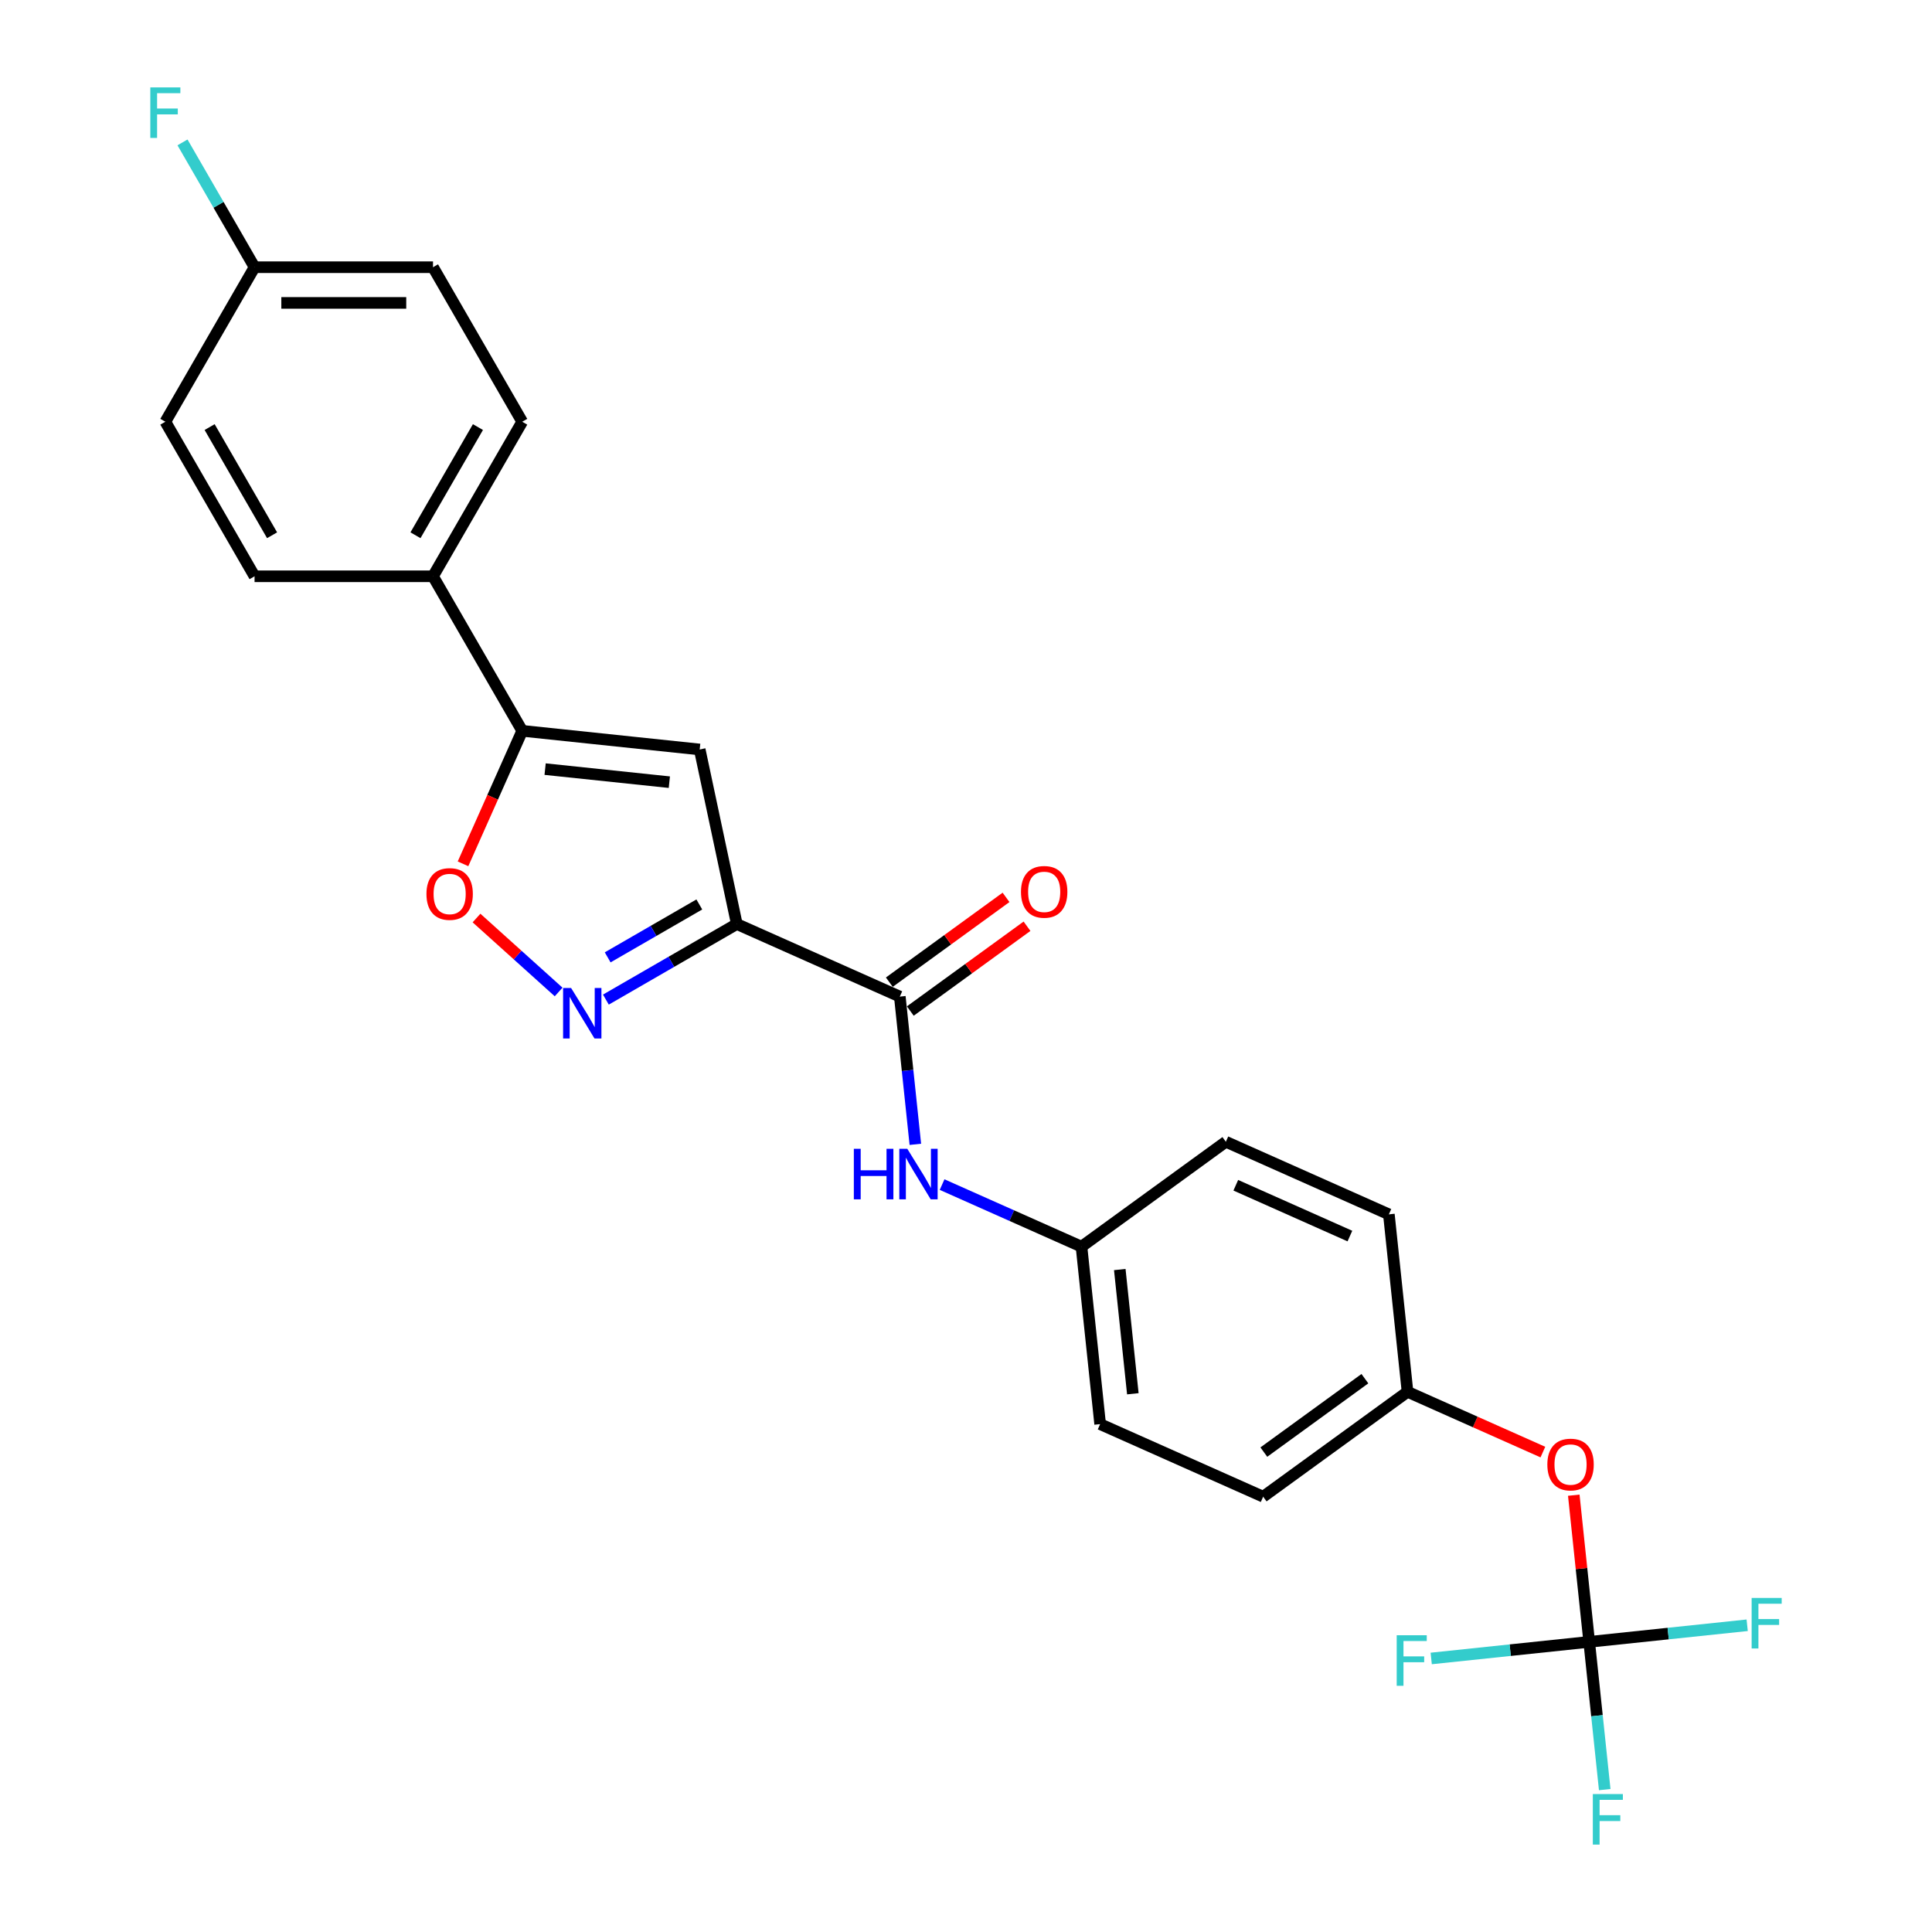 <?xml version='1.0' encoding='iso-8859-1'?>
<svg version='1.1' baseProfile='full'
              xmlns='http://www.w3.org/2000/svg'
                      xmlns:rdkit='http://www.rdkit.org/xml'
                      xmlns:xlink='http://www.w3.org/1999/xlink'
                  xml:space='preserve'
width='1000px' height='1000px' viewBox='0 0 1000 1000'>
<!-- END OF HEADER -->
<rect style='opacity:1.0;fill:#FFFFFF;stroke:none' width='1000' height='1000' x='0' y='0'> </rect>
<path class='bond-0' d='M 381.365,478.273 L 347.485,497.834' style='fill:none;fill-rule:evenodd;stroke:#000000;stroke-width:6px;stroke-linecap:butt;stroke-linejoin:miter;stroke-opacity:1' />
<path class='bond-0' d='M 347.485,497.834 L 313.605,517.394' style='fill:none;fill-rule:evenodd;stroke:#0000FF;stroke-width:6px;stroke-linecap:butt;stroke-linejoin:miter;stroke-opacity:1' />
<path class='bond-0' d='M 361.965,468.143 L 338.249,481.836' style='fill:none;fill-rule:evenodd;stroke:#000000;stroke-width:6px;stroke-linecap:butt;stroke-linejoin:miter;stroke-opacity:1' />
<path class='bond-0' d='M 338.249,481.836 L 314.533,495.528' style='fill:none;fill-rule:evenodd;stroke:#0000FF;stroke-width:6px;stroke-linecap:butt;stroke-linejoin:miter;stroke-opacity:1' />
<path class='bond-1' d='M 381.365,478.273 L 362.162,387.928' style='fill:none;fill-rule:evenodd;stroke:#000000;stroke-width:6px;stroke-linecap:butt;stroke-linejoin:miter;stroke-opacity:1' />
<path class='bond-3' d='M 381.365,478.273 L 465.743,515.84' style='fill:none;fill-rule:evenodd;stroke:#000000;stroke-width:6px;stroke-linecap:butt;stroke-linejoin:miter;stroke-opacity:1' />
<path class='bond-4' d='M 289.147,513.444 L 267.894,494.308' style='fill:none;fill-rule:evenodd;stroke:#0000FF;stroke-width:6px;stroke-linecap:butt;stroke-linejoin:miter;stroke-opacity:1' />
<path class='bond-4' d='M 267.894,494.308 L 246.642,475.171' style='fill:none;fill-rule:evenodd;stroke:#FF0000;stroke-width:6px;stroke-linecap:butt;stroke-linejoin:miter;stroke-opacity:1' />
<path class='bond-2' d='M 362.162,387.928 L 270.304,378.273' style='fill:none;fill-rule:evenodd;stroke:#000000;stroke-width:6px;stroke-linecap:butt;stroke-linejoin:miter;stroke-opacity:1' />
<path class='bond-2' d='M 346.452,404.851 L 282.152,398.093' style='fill:none;fill-rule:evenodd;stroke:#000000;stroke-width:6px;stroke-linecap:butt;stroke-linejoin:miter;stroke-opacity:1' />
<path class='bond-7' d='M 270.304,378.273 L 224.123,298.284' style='fill:none;fill-rule:evenodd;stroke:#000000;stroke-width:6px;stroke-linecap:butt;stroke-linejoin:miter;stroke-opacity:1' />
<path class='bond-25' d='M 270.304,378.273 L 254.979,412.695' style='fill:none;fill-rule:evenodd;stroke:#000000;stroke-width:6px;stroke-linecap:butt;stroke-linejoin:miter;stroke-opacity:1' />
<path class='bond-25' d='M 254.979,412.695 L 239.654,447.116' style='fill:none;fill-rule:evenodd;stroke:#FF0000;stroke-width:6px;stroke-linecap:butt;stroke-linejoin:miter;stroke-opacity:1' />
<path class='bond-6' d='M 465.743,515.84 L 469.762,554.075' style='fill:none;fill-rule:evenodd;stroke:#000000;stroke-width:6px;stroke-linecap:butt;stroke-linejoin:miter;stroke-opacity:1' />
<path class='bond-6' d='M 469.762,554.075 L 473.781,592.31' style='fill:none;fill-rule:evenodd;stroke:#0000FF;stroke-width:6px;stroke-linecap:butt;stroke-linejoin:miter;stroke-opacity:1' />
<path class='bond-9' d='M 471.172,523.313 L 501.376,501.369' style='fill:none;fill-rule:evenodd;stroke:#000000;stroke-width:6px;stroke-linecap:butt;stroke-linejoin:miter;stroke-opacity:1' />
<path class='bond-9' d='M 501.376,501.369 L 531.579,479.424' style='fill:none;fill-rule:evenodd;stroke:#FF0000;stroke-width:6px;stroke-linecap:butt;stroke-linejoin:miter;stroke-opacity:1' />
<path class='bond-9' d='M 460.314,508.368 L 490.518,486.424' style='fill:none;fill-rule:evenodd;stroke:#000000;stroke-width:6px;stroke-linecap:butt;stroke-linejoin:miter;stroke-opacity:1' />
<path class='bond-9' d='M 490.518,486.424 L 520.722,464.48' style='fill:none;fill-rule:evenodd;stroke:#FF0000;stroke-width:6px;stroke-linecap:butt;stroke-linejoin:miter;stroke-opacity:1' />
<path class='bond-5' d='M 822.565,849.825 L 818.575,811.868' style='fill:none;fill-rule:evenodd;stroke:#000000;stroke-width:6px;stroke-linecap:butt;stroke-linejoin:miter;stroke-opacity:1' />
<path class='bond-5' d='M 818.575,811.868 L 814.586,773.91' style='fill:none;fill-rule:evenodd;stroke:#FF0000;stroke-width:6px;stroke-linecap:butt;stroke-linejoin:miter;stroke-opacity:1' />
<path class='bond-13' d='M 822.565,849.825 L 826.584,888.06' style='fill:none;fill-rule:evenodd;stroke:#000000;stroke-width:6px;stroke-linecap:butt;stroke-linejoin:miter;stroke-opacity:1' />
<path class='bond-13' d='M 826.584,888.06 L 830.602,926.295' style='fill:none;fill-rule:evenodd;stroke:#33CCCC;stroke-width:6px;stroke-linecap:butt;stroke-linejoin:miter;stroke-opacity:1' />
<path class='bond-14' d='M 822.565,849.825 L 863.451,845.528' style='fill:none;fill-rule:evenodd;stroke:#000000;stroke-width:6px;stroke-linecap:butt;stroke-linejoin:miter;stroke-opacity:1' />
<path class='bond-14' d='M 863.451,845.528 L 904.336,841.231' style='fill:none;fill-rule:evenodd;stroke:#33CCCC;stroke-width:6px;stroke-linecap:butt;stroke-linejoin:miter;stroke-opacity:1' />
<path class='bond-15' d='M 822.565,849.825 L 781.679,854.123' style='fill:none;fill-rule:evenodd;stroke:#000000;stroke-width:6px;stroke-linecap:butt;stroke-linejoin:miter;stroke-opacity:1' />
<path class='bond-15' d='M 781.679,854.123 L 740.794,858.42' style='fill:none;fill-rule:evenodd;stroke:#33CCCC;stroke-width:6px;stroke-linecap:butt;stroke-linejoin:miter;stroke-opacity:1' />
<path class='bond-12' d='M 487.627,613.142 L 523.701,629.204' style='fill:none;fill-rule:evenodd;stroke:#0000FF;stroke-width:6px;stroke-linecap:butt;stroke-linejoin:miter;stroke-opacity:1' />
<path class='bond-12' d='M 523.701,629.204 L 559.776,645.265' style='fill:none;fill-rule:evenodd;stroke:#000000;stroke-width:6px;stroke-linecap:butt;stroke-linejoin:miter;stroke-opacity:1' />
<path class='bond-10' d='M 224.123,298.284 L 270.304,218.295' style='fill:none;fill-rule:evenodd;stroke:#000000;stroke-width:6px;stroke-linecap:butt;stroke-linejoin:miter;stroke-opacity:1' />
<path class='bond-10' d='M 215.052,277.05 L 247.379,221.057' style='fill:none;fill-rule:evenodd;stroke:#000000;stroke-width:6px;stroke-linecap:butt;stroke-linejoin:miter;stroke-opacity:1' />
<path class='bond-11' d='M 224.123,298.284 L 131.759,298.284' style='fill:none;fill-rule:evenodd;stroke:#000000;stroke-width:6px;stroke-linecap:butt;stroke-linejoin:miter;stroke-opacity:1' />
<path class='bond-8' d='M 798.594,751.594 L 763.563,735.997' style='fill:none;fill-rule:evenodd;stroke:#FF0000;stroke-width:6px;stroke-linecap:butt;stroke-linejoin:miter;stroke-opacity:1' />
<path class='bond-8' d='M 763.563,735.997 L 728.532,720.4' style='fill:none;fill-rule:evenodd;stroke:#000000;stroke-width:6px;stroke-linecap:butt;stroke-linejoin:miter;stroke-opacity:1' />
<path class='bond-18' d='M 270.304,218.295 L 224.123,138.306' style='fill:none;fill-rule:evenodd;stroke:#000000;stroke-width:6px;stroke-linecap:butt;stroke-linejoin:miter;stroke-opacity:1' />
<path class='bond-19' d='M 131.759,298.284 L 85.578,218.295' style='fill:none;fill-rule:evenodd;stroke:#000000;stroke-width:6px;stroke-linecap:butt;stroke-linejoin:miter;stroke-opacity:1' />
<path class='bond-19' d='M 140.83,277.05 L 108.503,221.057' style='fill:none;fill-rule:evenodd;stroke:#000000;stroke-width:6px;stroke-linecap:butt;stroke-linejoin:miter;stroke-opacity:1' />
<path class='bond-21' d='M 559.776,645.265 L 634.5,590.976' style='fill:none;fill-rule:evenodd;stroke:#000000;stroke-width:6px;stroke-linecap:butt;stroke-linejoin:miter;stroke-opacity:1' />
<path class='bond-22' d='M 559.776,645.265 L 569.431,737.123' style='fill:none;fill-rule:evenodd;stroke:#000000;stroke-width:6px;stroke-linecap:butt;stroke-linejoin:miter;stroke-opacity:1' />
<path class='bond-22' d='M 579.596,657.113 L 586.354,721.413' style='fill:none;fill-rule:evenodd;stroke:#000000;stroke-width:6px;stroke-linecap:butt;stroke-linejoin:miter;stroke-opacity:1' />
<path class='bond-16' d='M 728.532,720.4 L 653.809,774.69' style='fill:none;fill-rule:evenodd;stroke:#000000;stroke-width:6px;stroke-linecap:butt;stroke-linejoin:miter;stroke-opacity:1' />
<path class='bond-16' d='M 706.466,713.599 L 654.159,751.602' style='fill:none;fill-rule:evenodd;stroke:#000000;stroke-width:6px;stroke-linecap:butt;stroke-linejoin:miter;stroke-opacity:1' />
<path class='bond-26' d='M 728.532,720.4 L 718.878,628.543' style='fill:none;fill-rule:evenodd;stroke:#000000;stroke-width:6px;stroke-linecap:butt;stroke-linejoin:miter;stroke-opacity:1' />
<path class='bond-17' d='M 131.759,138.306 L 85.578,218.295' style='fill:none;fill-rule:evenodd;stroke:#000000;stroke-width:6px;stroke-linecap:butt;stroke-linejoin:miter;stroke-opacity:1' />
<path class='bond-20' d='M 131.759,138.306 L 113.111,106.006' style='fill:none;fill-rule:evenodd;stroke:#000000;stroke-width:6px;stroke-linecap:butt;stroke-linejoin:miter;stroke-opacity:1' />
<path class='bond-20' d='M 113.111,106.006 L 94.462,73.705' style='fill:none;fill-rule:evenodd;stroke:#33CCCC;stroke-width:6px;stroke-linecap:butt;stroke-linejoin:miter;stroke-opacity:1' />
<path class='bond-27' d='M 131.759,138.306 L 224.123,138.306' style='fill:none;fill-rule:evenodd;stroke:#000000;stroke-width:6px;stroke-linecap:butt;stroke-linejoin:miter;stroke-opacity:1' />
<path class='bond-27' d='M 145.614,156.779 L 210.268,156.779' style='fill:none;fill-rule:evenodd;stroke:#000000;stroke-width:6px;stroke-linecap:butt;stroke-linejoin:miter;stroke-opacity:1' />
<path class='bond-24' d='M 634.5,590.976 L 718.878,628.543' style='fill:none;fill-rule:evenodd;stroke:#000000;stroke-width:6px;stroke-linecap:butt;stroke-linejoin:miter;stroke-opacity:1' />
<path class='bond-24' d='M 639.643,613.486 L 698.707,639.784' style='fill:none;fill-rule:evenodd;stroke:#000000;stroke-width:6px;stroke-linecap:butt;stroke-linejoin:miter;stroke-opacity:1' />
<path class='bond-23' d='M 569.431,737.123 L 653.809,774.69' style='fill:none;fill-rule:evenodd;stroke:#000000;stroke-width:6px;stroke-linecap:butt;stroke-linejoin:miter;stroke-opacity:1' />
<path  class='atom-1' d='M 295.594 511.376
L 304.166 525.23
Q 305.015 526.597, 306.382 529.073
Q 307.749 531.548, 307.823 531.696
L 307.823 511.376
L 311.296 511.376
L 311.296 537.533
L 307.712 537.533
L 298.513 522.386
Q 297.441 520.612, 296.296 518.58
Q 295.188 516.548, 294.855 515.92
L 294.855 537.533
L 291.456 537.533
L 291.456 511.376
L 295.594 511.376
' fill='#0000FF'/>
<path  class='atom-5' d='M 220.73 462.725
Q 220.73 456.445, 223.833 452.935
Q 226.936 449.425, 232.737 449.425
Q 238.537 449.425, 241.641 452.935
Q 244.744 456.445, 244.744 462.725
Q 244.744 469.08, 241.604 472.701
Q 238.463 476.284, 232.737 476.284
Q 226.973 476.284, 223.833 472.701
Q 220.73 469.117, 220.73 462.725
M 232.737 473.329
Q 236.727 473.329, 238.87 470.669
Q 241.05 467.972, 241.05 462.725
Q 241.05 457.59, 238.87 455.004
Q 236.727 452.381, 232.737 452.381
Q 228.747 452.381, 226.567 454.967
Q 224.424 457.553, 224.424 462.725
Q 224.424 468.008, 226.567 470.669
Q 228.747 473.329, 232.737 473.329
' fill='#FF0000'/>
<path  class='atom-7' d='M 441.944 594.619
L 445.491 594.619
L 445.491 605.74
L 458.865 605.74
L 458.865 594.619
L 462.412 594.619
L 462.412 620.776
L 458.865 620.776
L 458.865 608.695
L 445.491 608.695
L 445.491 620.776
L 441.944 620.776
L 441.944 594.619
' fill='#0000FF'/>
<path  class='atom-7' d='M 469.616 594.619
L 478.187 608.474
Q 479.037 609.841, 480.404 612.316
Q 481.771 614.791, 481.845 614.939
L 481.845 594.619
L 485.318 594.619
L 485.318 620.776
L 481.734 620.776
L 472.535 605.629
Q 471.463 603.855, 470.318 601.823
Q 469.21 599.791, 468.877 599.163
L 468.877 620.776
L 465.478 620.776
L 465.478 594.619
L 469.616 594.619
' fill='#0000FF'/>
<path  class='atom-9' d='M 800.903 758.042
Q 800.903 751.761, 804.007 748.251
Q 807.11 744.742, 812.91 744.742
Q 818.711 744.742, 821.814 748.251
Q 824.918 751.761, 824.918 758.042
Q 824.918 764.397, 821.777 768.017
Q 818.637 771.601, 812.91 771.601
Q 807.147 771.601, 804.007 768.017
Q 800.903 764.433, 800.903 758.042
M 812.91 768.645
Q 816.9 768.645, 819.043 765.985
Q 821.223 763.288, 821.223 758.042
Q 821.223 752.907, 819.043 750.32
Q 816.9 747.697, 812.91 747.697
Q 808.92 747.697, 806.74 750.283
Q 804.598 752.87, 804.598 758.042
Q 804.598 763.325, 806.74 765.985
Q 808.92 768.645, 812.91 768.645
' fill='#FF0000'/>
<path  class='atom-10' d='M 528.46 461.624
Q 528.46 455.344, 531.563 451.834
Q 534.666 448.324, 540.467 448.324
Q 546.267 448.324, 549.371 451.834
Q 552.474 455.344, 552.474 461.624
Q 552.474 467.979, 549.334 471.6
Q 546.193 475.183, 540.467 475.183
Q 534.703 475.183, 531.563 471.6
Q 528.46 468.016, 528.46 461.624
M 540.467 472.228
Q 544.457 472.228, 546.6 469.568
Q 548.78 466.871, 548.78 461.624
Q 548.78 456.489, 546.6 453.903
Q 544.457 451.28, 540.467 451.28
Q 536.477 451.28, 534.297 453.866
Q 532.154 456.452, 532.154 461.624
Q 532.154 466.908, 534.297 469.568
Q 536.477 472.228, 540.467 472.228
' fill='#FF0000'/>
<path  class='atom-14' d='M 824.443 928.604
L 839.997 928.604
L 839.997 931.597
L 827.952 931.597
L 827.952 939.54
L 838.667 939.54
L 838.667 942.569
L 827.952 942.569
L 827.952 954.761
L 824.443 954.761
L 824.443 928.604
' fill='#33CCCC'/>
<path  class='atom-15' d='M 906.645 827.092
L 922.199 827.092
L 922.199 830.085
L 910.155 830.085
L 910.155 838.028
L 920.869 838.028
L 920.869 841.057
L 910.155 841.057
L 910.155 853.249
L 906.645 853.249
L 906.645 827.092
' fill='#33CCCC'/>
<path  class='atom-16' d='M 722.931 846.401
L 738.485 846.401
L 738.485 849.394
L 726.44 849.394
L 726.44 857.337
L 737.155 857.337
L 737.155 860.367
L 726.44 860.367
L 726.44 872.559
L 722.931 872.559
L 722.931 846.401
' fill='#33CCCC'/>
<path  class='atom-21' d='M 77.801 45.239
L 93.355 45.239
L 93.355 48.231
L 81.311 48.231
L 81.311 56.174
L 92.025 56.174
L 92.025 59.204
L 81.311 59.204
L 81.311 71.396
L 77.801 71.396
L 77.801 45.239
' fill='#33CCCC'/>
</svg>
